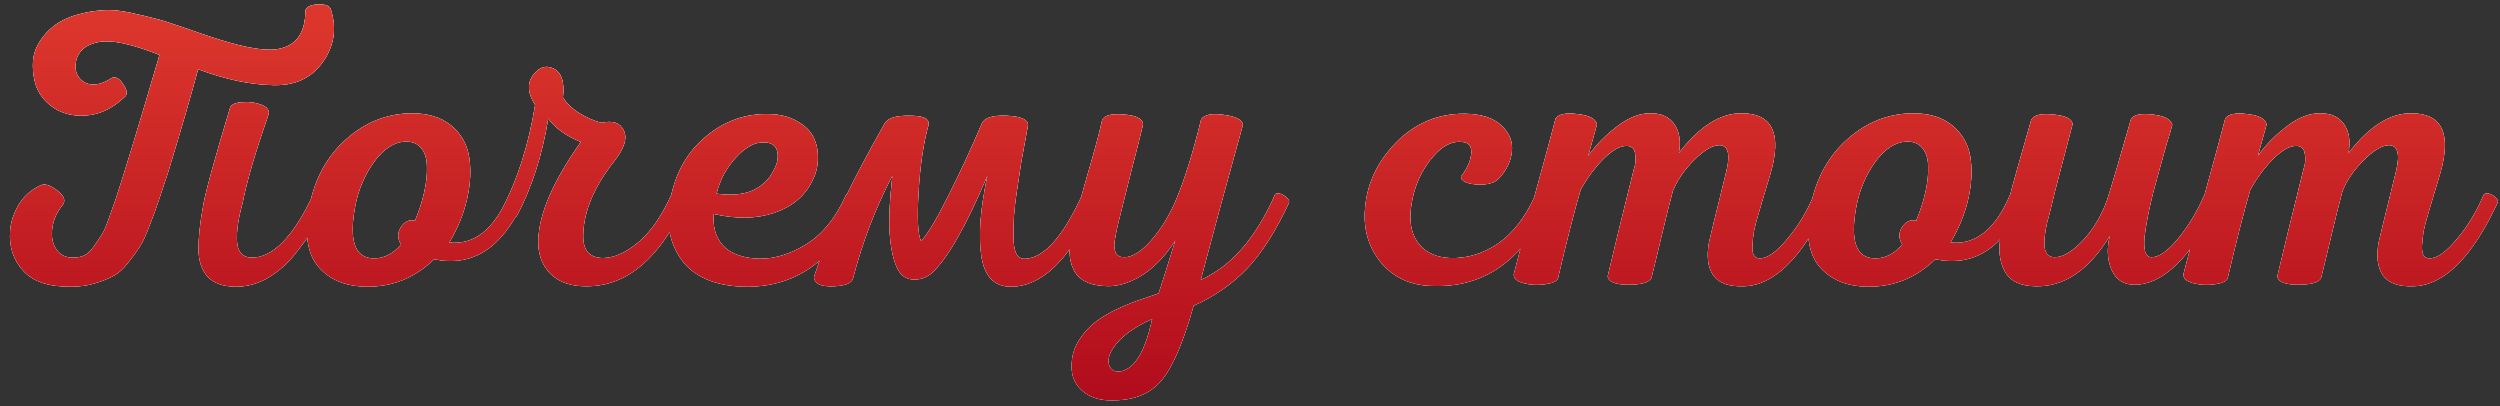 <?xml version="1.0" encoding="UTF-8"?> <svg xmlns="http://www.w3.org/2000/svg" width="283" height="46" viewBox="0 0 283 46" fill="none"><rect x="0" y="0" width="283" height="46" fill="#333333" stroke="none"/> <path d="M8.025 32.45C5.535 32.48 3.735 31.88 2.625 30.65C1.515 29.42 1.02 27.935 1.14 26.195C1.2 25.205 1.515 24.215 2.085 23.225C2.685 22.235 3.495 21.5 4.515 21.02C4.995 20.75 5.625 20.915 6.405 21.515C7.185 22.085 7.44 22.61 7.17 23.09C6.45 23.96 6.03 24.89 5.91 25.88C5.79 26.84 5.955 27.635 6.405 28.265C6.855 28.895 7.5 29.195 8.34 29.165C8.79 29.165 9.21 29.075 9.6 28.895C9.99 28.685 10.35 28.325 10.68 27.815C11.04 27.305 11.34 26.855 11.58 26.465C11.82 26.075 12.09 25.43 12.39 24.53C12.72 23.63 12.96 22.955 13.11 22.505C13.26 22.055 13.515 21.26 13.875 20.12C14.475 18.23 15.315 15.47 16.395 11.84C17.475 8.18 18.03 6.305 18.06 6.215C14.79 4.925 12.465 4.445 11.085 4.775C9.705 5.045 8.88 5.75 8.61 6.89C8.4 7.91 8.67 8.69 9.42 9.23C10.29 9.8 11.37 9.665 12.66 8.825C13.08 8.645 13.5 8.87 13.92 9.5C14.34 10.1 14.445 10.55 14.235 10.85C13.035 12.05 11.715 12.77 10.275 13.01C8.835 13.22 7.56 13.025 6.45 12.425C5.34 11.795 4.56 10.925 4.11 9.815C3.78 8.825 3.66 7.805 3.75 6.755C3.87 5.705 4.365 4.7 5.235 3.74C6.135 2.75 7.305 2.06 8.745 1.67C9.675 1.4 10.605 1.235 11.535 1.175C12.465 1.085 13.545 1.175 14.775 1.445C16.005 1.715 16.89 1.925 17.43 2.075C18 2.195 19.065 2.525 20.625 3.065C22.215 3.605 23.13 3.92 23.37 4.01C27.06 5.27 29.685 5.795 31.245 5.585C33.465 5.285 34.575 3.815 34.575 1.175C34.725 0.755 35.205 0.53 36.015 0.5C36.855 0.47 37.335 0.665 37.455 1.085C38.145 3.245 37.83 5.24 36.51 7.07C35.22 8.87 33.33 9.725 30.84 9.635C28.29 9.575 25.485 8.975 22.425 7.835C21.585 10.955 20.445 14.87 19.005 19.58C18.525 21.05 18.165 22.13 17.925 22.82C17.715 23.48 17.385 24.38 16.935 25.52C16.515 26.63 16.14 27.44 15.81 27.95C15.48 28.46 15.03 29.075 14.46 29.795C13.92 30.485 13.35 30.98 12.75 31.28C12.18 31.58 11.49 31.85 10.68 32.09C9.9 32.33 9.015 32.45 8.025 32.45ZM26.745 32.45C25.305 32.45 24.225 32.075 23.505 31.325C22.815 30.545 22.47 29.495 22.47 28.175C22.47 26.855 22.635 25.295 22.965 23.495C23.145 22.175 24.18 18.38 26.07 12.11C26.28 11.78 26.745 11.6 27.465 11.57C28.215 11.51 28.905 11.6 29.535 11.84C30.165 12.08 30.465 12.41 30.435 12.83C28.905 17.24 27.915 20.615 27.465 22.955C26.955 24.785 26.745 26.27 26.835 27.41C26.925 28.55 27.465 29.135 28.455 29.165C29.655 29.195 30.855 28.595 32.055 27.365C33.255 26.105 34.38 24.335 35.43 22.055C35.55 21.905 35.745 21.86 36.015 21.92C36.285 21.98 36.54 22.13 36.78 22.37C37.02 22.61 37.095 22.82 37.005 23C36.495 24.08 35.94 25.1 35.34 26.06C34.74 27.02 34.005 28.025 33.135 29.075C32.265 30.095 31.275 30.92 30.165 31.55C29.055 32.15 27.915 32.45 26.745 32.45ZM46.441 12.83C48.361 12.8 49.891 13.25 51.031 14.18C52.171 15.11 52.861 16.295 53.101 17.735C53.341 19.175 53.266 20.765 52.876 22.505C52.486 24.215 51.811 25.865 50.851 27.455C53.701 27.755 55.951 25.955 57.601 22.055C57.721 21.905 57.916 21.86 58.186 21.92C58.456 21.98 58.711 22.13 58.951 22.37C59.191 22.58 59.266 22.775 59.176 22.955C56.806 28.115 53.461 30.245 49.141 29.345C47.011 31.415 44.506 32.45 41.626 32.45C39.196 32.45 37.336 31.7 36.046 30.2C34.756 28.7 34.426 26.36 35.056 23.18C35.686 20.12 37.066 17.645 39.196 15.755C41.326 13.865 43.741 12.89 46.441 12.83ZM45.856 16.025C44.596 16.085 43.426 16.85 42.346 18.32C41.296 19.79 40.591 21.425 40.231 23.225C39.451 27.245 40.156 29.255 42.346 29.255C43.486 29.255 44.506 28.73 45.406 27.68C44.986 27.02 44.971 26.375 45.361 25.745C45.781 25.085 46.321 24.83 46.981 24.98C47.431 23.9 47.776 22.835 48.016 21.785C48.256 20.735 48.361 19.775 48.331 18.905C48.331 18.005 48.121 17.3 47.701 16.79C47.281 16.25 46.666 15.995 45.856 16.025ZM66.472 32.405C64.702 32.435 63.322 31.97 62.332 31.01C61.342 30.02 60.877 28.73 60.937 27.14C61.027 24.17 62.632 20.48 65.752 16.07C64.072 15.38 62.842 14.495 62.062 13.415C61.372 17.615 60.187 21.29 58.507 24.44C58.387 24.59 58.177 24.65 57.877 24.62C57.607 24.56 57.352 24.425 57.112 24.215C56.872 24.005 56.797 23.795 56.887 23.585C58.627 20.195 59.857 16.295 60.577 11.885C59.677 10.475 59.647 9.29 60.487 8.33C61.087 7.61 61.762 7.4 62.512 7.7C63.532 8.09 63.937 9.2 63.727 11.03C64.147 11.72 64.777 12.32 65.617 12.83C66.457 13.34 67.282 13.7 68.092 13.91C69.352 13.61 70.192 13.895 70.612 14.765C71.032 15.635 70.687 16.775 69.577 18.185C67.297 21.065 66.112 23.825 66.022 26.465C65.932 28.265 66.667 29.18 68.227 29.21C69.487 29.21 70.822 28.625 72.232 27.455C73.642 26.285 74.902 24.47 76.012 22.01C76.132 21.89 76.312 21.86 76.552 21.92C76.822 21.98 77.077 22.13 77.317 22.37C77.557 22.58 77.647 22.775 77.587 22.955C74.707 29.225 71.002 32.375 66.472 32.405ZM87.136 12.92C88.336 12.95 89.371 13.22 90.241 13.73C91.111 14.21 91.726 14.81 92.086 15.53C92.446 16.25 92.611 17.06 92.581 17.96C92.581 18.83 92.371 19.67 91.951 20.48C91.111 22.19 89.686 23.39 87.676 24.08C85.666 24.77 83.371 24.815 80.791 24.215C80.671 25.655 81.001 26.825 81.781 27.725C82.561 28.595 83.746 29.105 85.336 29.255C87.166 29.435 89.056 28.955 91.006 27.815C92.986 26.675 94.576 24.755 95.776 22.055C95.896 21.905 96.091 21.86 96.361 21.92C96.631 21.98 96.886 22.13 97.126 22.37C97.366 22.58 97.456 22.775 97.396 22.955C94.486 29.465 90.046 32.63 84.076 32.45C80.836 32.33 78.511 31.295 77.101 29.345C75.721 27.365 75.331 25.025 75.931 22.325C76.531 19.415 77.881 17.105 79.981 15.395C82.081 13.655 84.466 12.83 87.136 12.92ZM86.551 16.115C85.501 16.055 84.436 16.61 83.356 17.78C82.276 18.92 81.526 20.3 81.106 21.92C82.726 22.16 84.091 22.04 85.201 21.56C86.311 21.05 87.106 20.285 87.586 19.265C88.006 18.515 88.141 17.81 87.991 17.15C87.841 16.49 87.361 16.145 86.551 16.115ZM122.525 22.01C122.645 21.89 122.84 21.86 123.11 21.92C123.38 21.98 123.635 22.13 123.875 22.37C124.115 22.58 124.19 22.775 124.1 22.955C122.51 26.315 120.92 28.745 119.33 30.245C117.77 31.715 116.135 32.45 114.425 32.45C112.565 32.45 111.455 31.31 111.095 29.03C110.735 26.75 110.96 23.705 111.77 19.895C109.34 25.625 107.255 29.285 105.515 30.875C104.915 31.415 104.21 31.67 103.4 31.64C102.62 31.61 102.035 31.235 101.645 30.515C101.195 29.675 100.895 28.445 100.745 26.825C100.595 25.175 100.685 22.865 101.015 19.895C99.125 23.495 97.64 27.365 96.56 31.505C96.41 32.045 95.705 32.345 94.445 32.405C93.125 32.465 92.375 32.21 92.195 31.64C92.135 31.49 92.135 31.34 92.195 31.19C93.305 27.86 94.415 25.04 95.525 22.73C96.605 20.42 98.15 17.495 100.16 13.955C100.52 13.355 101.465 13.07 102.995 13.1C104.405 13.1 105.11 13.385 105.11 13.955C105.14 14.015 105.14 14.075 105.11 14.135C104.54 16.175 104.165 18.695 103.985 21.695C103.805 24.695 103.895 26.555 104.255 27.275C104.885 26.705 105.89 25.055 107.27 22.325C108.65 19.595 109.94 16.82 111.14 14C111.41 13.34 112.34 13.04 113.93 13.1C115.4 13.16 116.21 13.46 116.36 14C116.36 14.09 116.36 14.165 116.36 14.225C116.06 15.845 115.805 17.24 115.595 18.41C115.415 19.55 115.235 20.75 115.055 22.01C114.875 23.27 114.77 24.32 114.74 25.16C114.71 25.97 114.71 26.72 114.74 27.41C114.8 28.1 114.935 28.595 115.145 28.895C115.385 29.195 115.7 29.33 116.09 29.3C118.22 29.18 120.365 26.75 122.525 22.01ZM126.115 45.32C124.555 45.38 123.325 44.99 122.425 44.15C121.525 43.34 121.165 42.215 121.345 40.775C121.435 39.935 121.72 39.155 122.2 38.435C122.65 37.745 123.16 37.16 123.73 36.68C124.3 36.2 125.035 35.72 125.935 35.24C126.865 34.79 127.69 34.43 128.41 34.16C129.16 33.89 130.075 33.575 131.155 33.215C131.425 32.435 132.055 30.44 133.045 27.23C131.815 29.12 130.465 30.485 128.995 31.325C127.555 32.165 126.175 32.51 124.855 32.36C123.175 32.24 122.065 31.625 121.525 30.515C120.985 29.405 120.925 27.965 121.345 26.195C121.675 24.845 122.245 22.76 123.055 19.94C123.895 17.09 124.465 14.975 124.765 13.595C125.005 13.055 125.815 12.845 127.195 12.965C128.575 13.055 129.31 13.415 129.4 14.045C129.16 15.095 128.695 16.94 128.005 19.58C127.345 22.19 126.85 24.17 126.52 25.52C126.34 26.3 126.22 26.93 126.16 27.41C126.1 27.86 126.145 28.265 126.295 28.625C126.475 28.955 126.79 29.12 127.24 29.12C128.14 29.15 129.16 28.52 130.3 27.23C131.44 25.94 132.4 24.365 133.18 22.505C134.14 20.195 135.07 17.195 135.97 13.505C136.36 12.965 137.23 12.8 138.58 13.01C139.93 13.19 140.635 13.565 140.695 14.135C140.035 16.505 139.18 19.61 138.13 23.45C137.11 27.26 136.375 30.005 135.925 31.685C139.375 30.155 142.18 26.93 144.34 22.01C144.46 21.89 144.64 21.86 144.88 21.92C145.15 21.98 145.405 22.13 145.645 22.37C145.885 22.58 145.975 22.775 145.915 22.955C144.415 26.165 142.84 28.64 141.19 30.38C139.54 32.12 137.515 33.53 135.115 34.61C133.945 38.78 132.73 41.6 131.47 43.07C130.24 44.54 128.455 45.29 126.115 45.32ZM126.925 42.035C128.065 41.765 128.98 40.685 129.67 38.795C129.91 38.165 130.165 37.265 130.435 36.095C128.335 37.055 126.895 38.105 126.115 39.245C125.575 39.995 125.38 40.67 125.53 41.27C125.71 41.9 126.175 42.155 126.925 42.035ZM165.837 12.875C167.697 12.905 169.077 13.355 169.977 14.225C170.877 15.065 171.267 16.04 171.147 17.15C171.027 18.26 170.547 19.265 169.707 20.165C169.227 20.705 168.387 20.945 167.187 20.885C165.987 20.795 165.387 20.495 165.387 19.985C165.657 19.655 165.897 19.28 166.107 18.86C166.317 18.44 166.452 18.035 166.512 17.645C166.602 17.225 166.572 16.865 166.422 16.565C166.272 16.265 165.972 16.1 165.522 16.07C164.232 15.92 162.987 16.655 161.787 18.275C160.587 19.865 159.882 21.755 159.672 23.945C159.552 25.505 159.897 26.765 160.707 27.725C161.517 28.655 162.672 29.15 164.172 29.21C166.092 29.27 167.907 28.715 169.617 27.545C171.327 26.345 172.722 24.515 173.802 22.055C173.922 21.905 174.102 21.875 174.342 21.965C174.612 22.025 174.867 22.175 175.107 22.415C175.347 22.625 175.437 22.805 175.377 22.955C172.407 29.525 167.922 32.66 161.922 32.36C159.642 32.27 157.797 31.415 156.387 29.795C155.007 28.145 154.377 26.195 154.497 23.945C154.647 21.035 155.802 18.455 157.962 16.205C160.152 13.955 162.777 12.845 165.837 12.875ZM197.424 32.405C195.744 32.465 194.589 32.06 193.959 31.19C193.329 30.29 193.164 29.03 193.464 27.41C193.464 27.35 194.124 24.65 195.444 19.31C195.894 17.39 195.609 16.43 194.589 16.43C193.809 16.46 192.864 17.03 191.754 18.14C190.674 19.22 189.879 20.375 189.369 21.605C189.069 22.685 188.634 24.425 188.064 26.825C187.494 29.225 187.119 30.77 186.939 31.46C186.699 31.97 185.829 32.225 184.329 32.225C182.859 32.225 182.079 31.91 181.989 31.28C182.619 28.58 183.609 24.53 184.959 19.13C185.169 18.53 185.214 17.945 185.094 17.375C185.004 16.775 184.659 16.49 184.059 16.52C183.369 16.52 182.529 17 181.539 17.96C180.579 18.92 179.709 20.09 178.929 21.47C178.209 23.93 177.354 27.275 176.364 31.505C176.244 31.835 175.749 32.06 174.879 32.18C174.039 32.3 173.229 32.255 172.449 32.045C171.669 31.835 171.309 31.49 171.369 31.01C171.909 28.91 172.689 25.97 173.709 22.19C174.759 18.41 175.554 15.485 176.094 13.415C176.454 12.905 177.294 12.74 178.614 12.92C179.934 13.07 180.654 13.46 180.774 14.09L179.784 17.645C180.714 16.355 181.824 15.23 183.114 14.27C184.404 13.28 185.664 12.8 186.894 12.83C188.094 12.83 188.979 13.25 189.549 14.09C190.119 14.9 190.284 15.98 190.044 17.33C192.384 14.3 194.754 12.8 197.154 12.83C200.394 12.83 201.564 14.795 200.664 18.725C200.574 19.115 200.424 19.655 200.214 20.345C200.004 21.005 199.809 21.65 199.629 22.28C199.449 22.88 199.254 23.54 199.044 24.26C198.834 24.95 198.669 25.58 198.549 26.15C198.459 26.72 198.399 27.245 198.369 27.725C198.339 28.205 198.384 28.58 198.504 28.85C198.654 29.12 198.894 29.255 199.224 29.255C200.064 29.255 201.084 28.535 202.284 27.095C203.514 25.655 204.534 23.975 205.344 22.055C205.464 21.905 205.659 21.86 205.929 21.92C206.199 21.98 206.454 22.13 206.694 22.37C206.934 22.58 207.009 22.775 206.919 22.955C204.039 29.135 200.874 32.285 197.424 32.405ZM216.377 12.83C218.297 12.8 219.827 13.25 220.967 14.18C222.107 15.11 222.797 16.295 223.037 17.735C223.277 19.175 223.202 20.765 222.812 22.505C222.422 24.215 221.747 25.865 220.787 27.455C223.637 27.755 225.887 25.955 227.537 22.055C227.657 21.905 227.852 21.86 228.122 21.92C228.392 21.98 228.647 22.13 228.887 22.37C229.127 22.58 229.202 22.775 229.112 22.955C226.742 28.115 223.397 30.245 219.077 29.345C216.947 31.415 214.442 32.45 211.562 32.45C209.132 32.45 207.272 31.7 205.982 30.2C204.692 28.7 204.362 26.36 204.992 23.18C205.622 20.12 207.002 17.645 209.132 15.755C211.262 13.865 213.677 12.89 216.377 12.83ZM215.792 16.025C214.532 16.085 213.362 16.85 212.282 18.32C211.232 19.79 210.527 21.425 210.167 23.225C209.387 27.245 210.092 29.255 212.282 29.255C213.422 29.255 214.442 28.73 215.342 27.68C214.922 27.02 214.907 26.375 215.297 25.745C215.717 25.085 216.257 24.83 216.917 24.98C217.367 23.9 217.712 22.835 217.952 21.785C218.192 20.735 218.297 19.775 218.267 18.905C218.267 18.005 218.057 17.3 217.637 16.79C217.217 16.25 216.602 15.995 215.792 16.025ZM241.223 13.505C241.493 12.995 242.303 12.815 243.653 12.965C245.003 13.115 245.753 13.505 245.903 14.135C245.813 14.495 245.603 15.2 245.273 16.25C244.973 17.3 244.718 18.215 244.508 18.995C244.298 19.745 244.043 20.675 243.743 21.785C243.473 22.865 243.263 23.795 243.113 24.575C242.963 25.355 242.843 26.12 242.753 26.87C242.693 27.59 242.723 28.145 242.843 28.535C242.993 28.925 243.218 29.12 243.518 29.12C244.358 29.15 245.363 28.46 246.533 27.05C247.703 25.64 248.708 23.975 249.548 22.055C249.668 21.905 249.863 21.86 250.133 21.92C250.403 21.98 250.658 22.13 250.898 22.37C251.138 22.58 251.213 22.775 251.123 22.955C248.003 29.165 244.823 32.255 241.583 32.225C240.383 32.225 239.528 31.655 239.018 30.515C238.538 29.375 238.478 28.1 238.838 26.69C236.468 30.59 233.648 32.495 230.378 32.405C228.698 32.375 227.558 31.82 226.958 30.74C226.328 29.63 226.178 28.22 226.508 26.51C226.838 24.74 227.468 22.22 228.398 18.95C229.328 15.68 229.838 13.895 229.928 13.595C230.198 13.025 231.038 12.815 232.448 12.965C233.888 13.115 234.608 13.49 234.608 14.09C234.518 14.42 234.143 15.845 233.483 18.365C232.823 20.855 232.328 22.805 231.998 24.215C231.608 25.505 231.413 26.645 231.413 27.635C231.443 28.625 231.833 29.12 232.583 29.12C233.513 29.12 234.563 28.505 235.733 27.275C236.933 26.015 237.863 24.47 238.523 22.64C239.003 21.17 239.903 18.125 241.223 13.505ZM273.23 32.405C271.55 32.465 270.395 32.06 269.765 31.19C269.135 30.29 268.97 29.03 269.27 27.41C269.27 27.35 269.93 24.65 271.25 19.31C271.7 17.39 271.415 16.43 270.395 16.43C269.615 16.46 268.67 17.03 267.56 18.14C266.48 19.22 265.685 20.375 265.175 21.605C264.875 22.685 264.44 24.425 263.87 26.825C263.3 29.225 262.925 30.77 262.745 31.46C262.505 31.97 261.635 32.225 260.135 32.225C258.665 32.225 257.885 31.91 257.795 31.28C258.425 28.58 259.415 24.53 260.765 19.13C260.975 18.53 261.02 17.945 260.9 17.375C260.81 16.775 260.465 16.49 259.865 16.52C259.175 16.52 258.335 17 257.345 17.96C256.385 18.92 255.515 20.09 254.735 21.47C254.015 23.93 253.16 27.275 252.17 31.505C252.05 31.835 251.555 32.06 250.685 32.18C249.845 32.3 249.035 32.255 248.255 32.045C247.475 31.835 247.115 31.49 247.175 31.01C247.715 28.91 248.495 25.97 249.515 22.19C250.565 18.41 251.36 15.485 251.9 13.415C252.26 12.905 253.1 12.74 254.42 12.92C255.74 13.07 256.46 13.46 256.58 14.09L255.59 17.645C256.52 16.355 257.63 15.23 258.92 14.27C260.21 13.28 261.47 12.8 262.7 12.83C263.9 12.83 264.785 13.25 265.355 14.09C265.925 14.9 266.09 15.98 265.85 17.33C268.19 14.3 270.56 12.8 272.96 12.83C276.2 12.83 277.37 14.795 276.47 18.725C276.38 19.115 276.23 19.655 276.02 20.345C275.81 21.005 275.615 21.65 275.435 22.28C275.255 22.88 275.06 23.54 274.85 24.26C274.64 24.95 274.475 25.58 274.355 26.15C274.265 26.72 274.205 27.245 274.175 27.725C274.145 28.205 274.19 28.58 274.31 28.85C274.46 29.12 274.7 29.255 275.03 29.255C275.87 29.255 276.89 28.535 278.09 27.095C279.32 25.655 280.34 23.975 281.15 22.055C281.27 21.905 281.465 21.86 281.735 21.92C282.005 21.98 282.26 22.13 282.5 22.37C282.74 22.58 282.815 22.775 282.725 22.955C279.845 29.135 276.68 32.285 273.23 32.405Z" fill="#049FF7"></path> <path d="M8.025 32.45C5.535 32.48 3.735 31.88 2.625 30.65C1.515 29.42 1.02 27.935 1.14 26.195C1.2 25.205 1.515 24.215 2.085 23.225C2.685 22.235 3.495 21.5 4.515 21.02C4.995 20.75 5.625 20.915 6.405 21.515C7.185 22.085 7.44 22.61 7.17 23.09C6.45 23.96 6.03 24.89 5.91 25.88C5.79 26.84 5.955 27.635 6.405 28.265C6.855 28.895 7.5 29.195 8.34 29.165C8.79 29.165 9.21 29.075 9.6 28.895C9.99 28.685 10.35 28.325 10.68 27.815C11.04 27.305 11.34 26.855 11.58 26.465C11.82 26.075 12.09 25.43 12.39 24.53C12.72 23.63 12.96 22.955 13.11 22.505C13.26 22.055 13.515 21.26 13.875 20.12C14.475 18.23 15.315 15.47 16.395 11.84C17.475 8.18 18.03 6.305 18.06 6.215C14.79 4.925 12.465 4.445 11.085 4.775C9.705 5.045 8.88 5.75 8.61 6.89C8.4 7.91 8.67 8.69 9.42 9.23C10.29 9.8 11.37 9.665 12.66 8.825C13.08 8.645 13.5 8.87 13.92 9.5C14.34 10.1 14.445 10.55 14.235 10.85C13.035 12.05 11.715 12.77 10.275 13.01C8.835 13.22 7.56 13.025 6.45 12.425C5.34 11.795 4.56 10.925 4.11 9.815C3.78 8.825 3.66 7.805 3.75 6.755C3.87 5.705 4.365 4.7 5.235 3.74C6.135 2.75 7.305 2.06 8.745 1.67C9.675 1.4 10.605 1.235 11.535 1.175C12.465 1.085 13.545 1.175 14.775 1.445C16.005 1.715 16.89 1.925 17.43 2.075C18 2.195 19.065 2.525 20.625 3.065C22.215 3.605 23.13 3.92 23.37 4.01C27.06 5.27 29.685 5.795 31.245 5.585C33.465 5.285 34.575 3.815 34.575 1.175C34.725 0.755 35.205 0.53 36.015 0.5C36.855 0.47 37.335 0.665 37.455 1.085C38.145 3.245 37.83 5.24 36.51 7.07C35.22 8.87 33.33 9.725 30.84 9.635C28.29 9.575 25.485 8.975 22.425 7.835C21.585 10.955 20.445 14.87 19.005 19.58C18.525 21.05 18.165 22.13 17.925 22.82C17.715 23.48 17.385 24.38 16.935 25.52C16.515 26.63 16.14 27.44 15.81 27.95C15.48 28.46 15.03 29.075 14.46 29.795C13.92 30.485 13.35 30.98 12.75 31.28C12.18 31.58 11.49 31.85 10.68 32.09C9.9 32.33 9.015 32.45 8.025 32.45ZM26.745 32.45C25.305 32.45 24.225 32.075 23.505 31.325C22.815 30.545 22.47 29.495 22.47 28.175C22.47 26.855 22.635 25.295 22.965 23.495C23.145 22.175 24.18 18.38 26.07 12.11C26.28 11.78 26.745 11.6 27.465 11.57C28.215 11.51 28.905 11.6 29.535 11.84C30.165 12.08 30.465 12.41 30.435 12.83C28.905 17.24 27.915 20.615 27.465 22.955C26.955 24.785 26.745 26.27 26.835 27.41C26.925 28.55 27.465 29.135 28.455 29.165C29.655 29.195 30.855 28.595 32.055 27.365C33.255 26.105 34.38 24.335 35.43 22.055C35.55 21.905 35.745 21.86 36.015 21.92C36.285 21.98 36.54 22.13 36.78 22.37C37.02 22.61 37.095 22.82 37.005 23C36.495 24.08 35.94 25.1 35.34 26.06C34.74 27.02 34.005 28.025 33.135 29.075C32.265 30.095 31.275 30.92 30.165 31.55C29.055 32.15 27.915 32.45 26.745 32.45ZM46.441 12.83C48.361 12.8 49.891 13.25 51.031 14.18C52.171 15.11 52.861 16.295 53.101 17.735C53.341 19.175 53.266 20.765 52.876 22.505C52.486 24.215 51.811 25.865 50.851 27.455C53.701 27.755 55.951 25.955 57.601 22.055C57.721 21.905 57.916 21.86 58.186 21.92C58.456 21.98 58.711 22.13 58.951 22.37C59.191 22.58 59.266 22.775 59.176 22.955C56.806 28.115 53.461 30.245 49.141 29.345C47.011 31.415 44.506 32.45 41.626 32.45C39.196 32.45 37.336 31.7 36.046 30.2C34.756 28.7 34.426 26.36 35.056 23.18C35.686 20.12 37.066 17.645 39.196 15.755C41.326 13.865 43.741 12.89 46.441 12.83ZM45.856 16.025C44.596 16.085 43.426 16.85 42.346 18.32C41.296 19.79 40.591 21.425 40.231 23.225C39.451 27.245 40.156 29.255 42.346 29.255C43.486 29.255 44.506 28.73 45.406 27.68C44.986 27.02 44.971 26.375 45.361 25.745C45.781 25.085 46.321 24.83 46.981 24.98C47.431 23.9 47.776 22.835 48.016 21.785C48.256 20.735 48.361 19.775 48.331 18.905C48.331 18.005 48.121 17.3 47.701 16.79C47.281 16.25 46.666 15.995 45.856 16.025ZM66.472 32.405C64.702 32.435 63.322 31.97 62.332 31.01C61.342 30.02 60.877 28.73 60.937 27.14C61.027 24.17 62.632 20.48 65.752 16.07C64.072 15.38 62.842 14.495 62.062 13.415C61.372 17.615 60.187 21.29 58.507 24.44C58.387 24.59 58.177 24.65 57.877 24.62C57.607 24.56 57.352 24.425 57.112 24.215C56.872 24.005 56.797 23.795 56.887 23.585C58.627 20.195 59.857 16.295 60.577 11.885C59.677 10.475 59.647 9.29 60.487 8.33C61.087 7.61 61.762 7.4 62.512 7.7C63.532 8.09 63.937 9.2 63.727 11.03C64.147 11.72 64.777 12.32 65.617 12.83C66.457 13.34 67.282 13.7 68.092 13.91C69.352 13.61 70.192 13.895 70.612 14.765C71.032 15.635 70.687 16.775 69.577 18.185C67.297 21.065 66.112 23.825 66.022 26.465C65.932 28.265 66.667 29.18 68.227 29.21C69.487 29.21 70.822 28.625 72.232 27.455C73.642 26.285 74.902 24.47 76.012 22.01C76.132 21.89 76.312 21.86 76.552 21.92C76.822 21.98 77.077 22.13 77.317 22.37C77.557 22.58 77.647 22.775 77.587 22.955C74.707 29.225 71.002 32.375 66.472 32.405ZM87.136 12.92C88.336 12.95 89.371 13.22 90.241 13.73C91.111 14.21 91.726 14.81 92.086 15.53C92.446 16.25 92.611 17.06 92.581 17.96C92.581 18.83 92.371 19.67 91.951 20.48C91.111 22.19 89.686 23.39 87.676 24.08C85.666 24.77 83.371 24.815 80.791 24.215C80.671 25.655 81.001 26.825 81.781 27.725C82.561 28.595 83.746 29.105 85.336 29.255C87.166 29.435 89.056 28.955 91.006 27.815C92.986 26.675 94.576 24.755 95.776 22.055C95.896 21.905 96.091 21.86 96.361 21.92C96.631 21.98 96.886 22.13 97.126 22.37C97.366 22.58 97.456 22.775 97.396 22.955C94.486 29.465 90.046 32.63 84.076 32.45C80.836 32.33 78.511 31.295 77.101 29.345C75.721 27.365 75.331 25.025 75.931 22.325C76.531 19.415 77.881 17.105 79.981 15.395C82.081 13.655 84.466 12.83 87.136 12.92ZM86.551 16.115C85.501 16.055 84.436 16.61 83.356 17.78C82.276 18.92 81.526 20.3 81.106 21.92C82.726 22.16 84.091 22.04 85.201 21.56C86.311 21.05 87.106 20.285 87.586 19.265C88.006 18.515 88.141 17.81 87.991 17.15C87.841 16.49 87.361 16.145 86.551 16.115ZM122.525 22.01C122.645 21.89 122.84 21.86 123.11 21.92C123.38 21.98 123.635 22.13 123.875 22.37C124.115 22.58 124.19 22.775 124.1 22.955C122.51 26.315 120.92 28.745 119.33 30.245C117.77 31.715 116.135 32.45 114.425 32.45C112.565 32.45 111.455 31.31 111.095 29.03C110.735 26.75 110.96 23.705 111.77 19.895C109.34 25.625 107.255 29.285 105.515 30.875C104.915 31.415 104.21 31.67 103.4 31.64C102.62 31.61 102.035 31.235 101.645 30.515C101.195 29.675 100.895 28.445 100.745 26.825C100.595 25.175 100.685 22.865 101.015 19.895C99.125 23.495 97.64 27.365 96.56 31.505C96.41 32.045 95.705 32.345 94.445 32.405C93.125 32.465 92.375 32.21 92.195 31.64C92.135 31.49 92.135 31.34 92.195 31.19C93.305 27.86 94.415 25.04 95.525 22.73C96.605 20.42 98.15 17.495 100.16 13.955C100.52 13.355 101.465 13.07 102.995 13.1C104.405 13.1 105.11 13.385 105.11 13.955C105.14 14.015 105.14 14.075 105.11 14.135C104.54 16.175 104.165 18.695 103.985 21.695C103.805 24.695 103.895 26.555 104.255 27.275C104.885 26.705 105.89 25.055 107.27 22.325C108.65 19.595 109.94 16.82 111.14 14C111.41 13.34 112.34 13.04 113.93 13.1C115.4 13.16 116.21 13.46 116.36 14C116.36 14.09 116.36 14.165 116.36 14.225C116.06 15.845 115.805 17.24 115.595 18.41C115.415 19.55 115.235 20.75 115.055 22.01C114.875 23.27 114.77 24.32 114.74 25.16C114.71 25.97 114.71 26.72 114.74 27.41C114.8 28.1 114.935 28.595 115.145 28.895C115.385 29.195 115.7 29.33 116.09 29.3C118.22 29.18 120.365 26.75 122.525 22.01ZM126.115 45.32C124.555 45.38 123.325 44.99 122.425 44.15C121.525 43.34 121.165 42.215 121.345 40.775C121.435 39.935 121.72 39.155 122.2 38.435C122.65 37.745 123.16 37.16 123.73 36.68C124.3 36.2 125.035 35.72 125.935 35.24C126.865 34.79 127.69 34.43 128.41 34.16C129.16 33.89 130.075 33.575 131.155 33.215C131.425 32.435 132.055 30.44 133.045 27.23C131.815 29.12 130.465 30.485 128.995 31.325C127.555 32.165 126.175 32.51 124.855 32.36C123.175 32.24 122.065 31.625 121.525 30.515C120.985 29.405 120.925 27.965 121.345 26.195C121.675 24.845 122.245 22.76 123.055 19.94C123.895 17.09 124.465 14.975 124.765 13.595C125.005 13.055 125.815 12.845 127.195 12.965C128.575 13.055 129.31 13.415 129.4 14.045C129.16 15.095 128.695 16.94 128.005 19.58C127.345 22.19 126.85 24.17 126.52 25.52C126.34 26.3 126.22 26.93 126.16 27.41C126.1 27.86 126.145 28.265 126.295 28.625C126.475 28.955 126.79 29.12 127.24 29.12C128.14 29.15 129.16 28.52 130.3 27.23C131.44 25.94 132.4 24.365 133.18 22.505C134.14 20.195 135.07 17.195 135.97 13.505C136.36 12.965 137.23 12.8 138.58 13.01C139.93 13.19 140.635 13.565 140.695 14.135C140.035 16.505 139.18 19.61 138.13 23.45C137.11 27.26 136.375 30.005 135.925 31.685C139.375 30.155 142.18 26.93 144.34 22.01C144.46 21.89 144.64 21.86 144.88 21.92C145.15 21.98 145.405 22.13 145.645 22.37C145.885 22.58 145.975 22.775 145.915 22.955C144.415 26.165 142.84 28.64 141.19 30.38C139.54 32.12 137.515 33.53 135.115 34.61C133.945 38.78 132.73 41.6 131.47 43.07C130.24 44.54 128.455 45.29 126.115 45.32ZM126.925 42.035C128.065 41.765 128.98 40.685 129.67 38.795C129.91 38.165 130.165 37.265 130.435 36.095C128.335 37.055 126.895 38.105 126.115 39.245C125.575 39.995 125.38 40.67 125.53 41.27C125.71 41.9 126.175 42.155 126.925 42.035ZM165.837 12.875C167.697 12.905 169.077 13.355 169.977 14.225C170.877 15.065 171.267 16.04 171.147 17.15C171.027 18.26 170.547 19.265 169.707 20.165C169.227 20.705 168.387 20.945 167.187 20.885C165.987 20.795 165.387 20.495 165.387 19.985C165.657 19.655 165.897 19.28 166.107 18.86C166.317 18.44 166.452 18.035 166.512 17.645C166.602 17.225 166.572 16.865 166.422 16.565C166.272 16.265 165.972 16.1 165.522 16.07C164.232 15.92 162.987 16.655 161.787 18.275C160.587 19.865 159.882 21.755 159.672 23.945C159.552 25.505 159.897 26.765 160.707 27.725C161.517 28.655 162.672 29.15 164.172 29.21C166.092 29.27 167.907 28.715 169.617 27.545C171.327 26.345 172.722 24.515 173.802 22.055C173.922 21.905 174.102 21.875 174.342 21.965C174.612 22.025 174.867 22.175 175.107 22.415C175.347 22.625 175.437 22.805 175.377 22.955C172.407 29.525 167.922 32.66 161.922 32.36C159.642 32.27 157.797 31.415 156.387 29.795C155.007 28.145 154.377 26.195 154.497 23.945C154.647 21.035 155.802 18.455 157.962 16.205C160.152 13.955 162.777 12.845 165.837 12.875ZM197.424 32.405C195.744 32.465 194.589 32.06 193.959 31.19C193.329 30.29 193.164 29.03 193.464 27.41C193.464 27.35 194.124 24.65 195.444 19.31C195.894 17.39 195.609 16.43 194.589 16.43C193.809 16.46 192.864 17.03 191.754 18.14C190.674 19.22 189.879 20.375 189.369 21.605C189.069 22.685 188.634 24.425 188.064 26.825C187.494 29.225 187.119 30.77 186.939 31.46C186.699 31.97 185.829 32.225 184.329 32.225C182.859 32.225 182.079 31.91 181.989 31.28C182.619 28.58 183.609 24.53 184.959 19.13C185.169 18.53 185.214 17.945 185.094 17.375C185.004 16.775 184.659 16.49 184.059 16.52C183.369 16.52 182.529 17 181.539 17.96C180.579 18.92 179.709 20.09 178.929 21.47C178.209 23.93 177.354 27.275 176.364 31.505C176.244 31.835 175.749 32.06 174.879 32.18C174.039 32.3 173.229 32.255 172.449 32.045C171.669 31.835 171.309 31.49 171.369 31.01C171.909 28.91 172.689 25.97 173.709 22.19C174.759 18.41 175.554 15.485 176.094 13.415C176.454 12.905 177.294 12.74 178.614 12.92C179.934 13.07 180.654 13.46 180.774 14.09L179.784 17.645C180.714 16.355 181.824 15.23 183.114 14.27C184.404 13.28 185.664 12.8 186.894 12.83C188.094 12.83 188.979 13.25 189.549 14.09C190.119 14.9 190.284 15.98 190.044 17.33C192.384 14.3 194.754 12.8 197.154 12.83C200.394 12.83 201.564 14.795 200.664 18.725C200.574 19.115 200.424 19.655 200.214 20.345C200.004 21.005 199.809 21.65 199.629 22.28C199.449 22.88 199.254 23.54 199.044 24.26C198.834 24.95 198.669 25.58 198.549 26.15C198.459 26.72 198.399 27.245 198.369 27.725C198.339 28.205 198.384 28.58 198.504 28.85C198.654 29.12 198.894 29.255 199.224 29.255C200.064 29.255 201.084 28.535 202.284 27.095C203.514 25.655 204.534 23.975 205.344 22.055C205.464 21.905 205.659 21.86 205.929 21.92C206.199 21.98 206.454 22.13 206.694 22.37C206.934 22.58 207.009 22.775 206.919 22.955C204.039 29.135 200.874 32.285 197.424 32.405ZM216.377 12.83C218.297 12.8 219.827 13.25 220.967 14.18C222.107 15.11 222.797 16.295 223.037 17.735C223.277 19.175 223.202 20.765 222.812 22.505C222.422 24.215 221.747 25.865 220.787 27.455C223.637 27.755 225.887 25.955 227.537 22.055C227.657 21.905 227.852 21.86 228.122 21.92C228.392 21.98 228.647 22.13 228.887 22.37C229.127 22.58 229.202 22.775 229.112 22.955C226.742 28.115 223.397 30.245 219.077 29.345C216.947 31.415 214.442 32.45 211.562 32.45C209.132 32.45 207.272 31.7 205.982 30.2C204.692 28.7 204.362 26.36 204.992 23.18C205.622 20.12 207.002 17.645 209.132 15.755C211.262 13.865 213.677 12.89 216.377 12.83ZM215.792 16.025C214.532 16.085 213.362 16.85 212.282 18.32C211.232 19.79 210.527 21.425 210.167 23.225C209.387 27.245 210.092 29.255 212.282 29.255C213.422 29.255 214.442 28.73 215.342 27.68C214.922 27.02 214.907 26.375 215.297 25.745C215.717 25.085 216.257 24.83 216.917 24.98C217.367 23.9 217.712 22.835 217.952 21.785C218.192 20.735 218.297 19.775 218.267 18.905C218.267 18.005 218.057 17.3 217.637 16.79C217.217 16.25 216.602 15.995 215.792 16.025ZM241.223 13.505C241.493 12.995 242.303 12.815 243.653 12.965C245.003 13.115 245.753 13.505 245.903 14.135C245.813 14.495 245.603 15.2 245.273 16.25C244.973 17.3 244.718 18.215 244.508 18.995C244.298 19.745 244.043 20.675 243.743 21.785C243.473 22.865 243.263 23.795 243.113 24.575C242.963 25.355 242.843 26.12 242.753 26.87C242.693 27.59 242.723 28.145 242.843 28.535C242.993 28.925 243.218 29.12 243.518 29.12C244.358 29.15 245.363 28.46 246.533 27.05C247.703 25.64 248.708 23.975 249.548 22.055C249.668 21.905 249.863 21.86 250.133 21.92C250.403 21.98 250.658 22.13 250.898 22.37C251.138 22.58 251.213 22.775 251.123 22.955C248.003 29.165 244.823 32.255 241.583 32.225C240.383 32.225 239.528 31.655 239.018 30.515C238.538 29.375 238.478 28.1 238.838 26.69C236.468 30.59 233.648 32.495 230.378 32.405C228.698 32.375 227.558 31.82 226.958 30.74C226.328 29.63 226.178 28.22 226.508 26.51C226.838 24.74 227.468 22.22 228.398 18.95C229.328 15.68 229.838 13.895 229.928 13.595C230.198 13.025 231.038 12.815 232.448 12.965C233.888 13.115 234.608 13.49 234.608 14.09C234.518 14.42 234.143 15.845 233.483 18.365C232.823 20.855 232.328 22.805 231.998 24.215C231.608 25.505 231.413 26.645 231.413 27.635C231.443 28.625 231.833 29.12 232.583 29.12C233.513 29.12 234.563 28.505 235.733 27.275C236.933 26.015 237.863 24.47 238.523 22.64C239.003 21.17 239.903 18.125 241.223 13.505ZM273.23 32.405C271.55 32.465 270.395 32.06 269.765 31.19C269.135 30.29 268.97 29.03 269.27 27.41C269.27 27.35 269.93 24.65 271.25 19.31C271.7 17.39 271.415 16.43 270.395 16.43C269.615 16.46 268.67 17.03 267.56 18.14C266.48 19.22 265.685 20.375 265.175 21.605C264.875 22.685 264.44 24.425 263.87 26.825C263.3 29.225 262.925 30.77 262.745 31.46C262.505 31.97 261.635 32.225 260.135 32.225C258.665 32.225 257.885 31.91 257.795 31.28C258.425 28.58 259.415 24.53 260.765 19.13C260.975 18.53 261.02 17.945 260.9 17.375C260.81 16.775 260.465 16.49 259.865 16.52C259.175 16.52 258.335 17 257.345 17.96C256.385 18.92 255.515 20.09 254.735 21.47C254.015 23.93 253.16 27.275 252.17 31.505C252.05 31.835 251.555 32.06 250.685 32.18C249.845 32.3 249.035 32.255 248.255 32.045C247.475 31.835 247.115 31.49 247.175 31.01C247.715 28.91 248.495 25.97 249.515 22.19C250.565 18.41 251.36 15.485 251.9 13.415C252.26 12.905 253.1 12.74 254.42 12.92C255.74 13.07 256.46 13.46 256.58 14.09L255.59 17.645C256.52 16.355 257.63 15.23 258.92 14.27C260.21 13.28 261.47 12.8 262.7 12.83C263.9 12.83 264.785 13.25 265.355 14.09C265.925 14.9 266.09 15.98 265.85 17.33C268.19 14.3 270.56 12.8 272.96 12.83C276.2 12.83 277.37 14.795 276.47 18.725C276.38 19.115 276.23 19.655 276.02 20.345C275.81 21.005 275.615 21.65 275.435 22.28C275.255 22.88 275.06 23.54 274.85 24.26C274.64 24.95 274.475 25.58 274.355 26.15C274.265 26.72 274.205 27.245 274.175 27.725C274.145 28.205 274.19 28.58 274.31 28.85C274.46 29.12 274.7 29.255 275.03 29.255C275.87 29.255 276.89 28.535 278.09 27.095C279.32 25.655 280.34 23.975 281.15 22.055C281.27 21.905 281.465 21.86 281.735 21.92C282.005 21.98 282.26 22.13 282.5 22.37C282.74 22.58 282.815 22.775 282.725 22.955C279.845 29.135 276.68 32.285 273.23 32.405Z" fill="url(#paint0_linear_843_64)"></path> <path d="M8.025 32.45C5.535 32.48 3.735 31.88 2.625 30.65C1.515 29.42 1.02 27.935 1.14 26.195C1.2 25.205 1.515 24.215 2.085 23.225C2.685 22.235 3.495 21.5 4.515 21.02C4.995 20.75 5.625 20.915 6.405 21.515C7.185 22.085 7.44 22.61 7.17 23.09C6.45 23.96 6.03 24.89 5.91 25.88C5.79 26.84 5.955 27.635 6.405 28.265C6.855 28.895 7.5 29.195 8.34 29.165C8.79 29.165 9.21 29.075 9.6 28.895C9.99 28.685 10.35 28.325 10.68 27.815C11.04 27.305 11.34 26.855 11.58 26.465C11.82 26.075 12.09 25.43 12.39 24.53C12.72 23.63 12.96 22.955 13.11 22.505C13.26 22.055 13.515 21.26 13.875 20.12C14.475 18.23 15.315 15.47 16.395 11.84C17.475 8.18 18.03 6.305 18.06 6.215C14.79 4.925 12.465 4.445 11.085 4.775C9.705 5.045 8.88 5.75 8.61 6.89C8.4 7.91 8.67 8.69 9.42 9.23C10.29 9.8 11.37 9.665 12.66 8.825C13.08 8.645 13.5 8.87 13.92 9.5C14.34 10.1 14.445 10.55 14.235 10.85C13.035 12.05 11.715 12.77 10.275 13.01C8.835 13.22 7.56 13.025 6.45 12.425C5.34 11.795 4.56 10.925 4.11 9.815C3.78 8.825 3.66 7.805 3.75 6.755C3.87 5.705 4.365 4.7 5.235 3.74C6.135 2.75 7.305 2.06 8.745 1.67C9.675 1.4 10.605 1.235 11.535 1.175C12.465 1.085 13.545 1.175 14.775 1.445C16.005 1.715 16.89 1.925 17.43 2.075C18 2.195 19.065 2.525 20.625 3.065C22.215 3.605 23.13 3.92 23.37 4.01C27.06 5.27 29.685 5.795 31.245 5.585C33.465 5.285 34.575 3.815 34.575 1.175C34.725 0.755 35.205 0.53 36.015 0.5C36.855 0.47 37.335 0.665 37.455 1.085C38.145 3.245 37.83 5.24 36.51 7.07C35.22 8.87 33.33 9.725 30.84 9.635C28.29 9.575 25.485 8.975 22.425 7.835C21.585 10.955 20.445 14.87 19.005 19.58C18.525 21.05 18.165 22.13 17.925 22.82C17.715 23.48 17.385 24.38 16.935 25.52C16.515 26.63 16.14 27.44 15.81 27.95C15.48 28.46 15.03 29.075 14.46 29.795C13.92 30.485 13.35 30.98 12.75 31.28C12.18 31.58 11.49 31.85 10.68 32.09C9.9 32.33 9.015 32.45 8.025 32.45ZM26.745 32.45C25.305 32.45 24.225 32.075 23.505 31.325C22.815 30.545 22.47 29.495 22.47 28.175C22.47 26.855 22.635 25.295 22.965 23.495C23.145 22.175 24.18 18.38 26.07 12.11C26.28 11.78 26.745 11.6 27.465 11.57C28.215 11.51 28.905 11.6 29.535 11.84C30.165 12.08 30.465 12.41 30.435 12.83C28.905 17.24 27.915 20.615 27.465 22.955C26.955 24.785 26.745 26.27 26.835 27.41C26.925 28.55 27.465 29.135 28.455 29.165C29.655 29.195 30.855 28.595 32.055 27.365C33.255 26.105 34.38 24.335 35.43 22.055C35.55 21.905 35.745 21.86 36.015 21.92C36.285 21.98 36.54 22.13 36.78 22.37C37.02 22.61 37.095 22.82 37.005 23C36.495 24.08 35.94 25.1 35.34 26.06C34.74 27.02 34.005 28.025 33.135 29.075C32.265 30.095 31.275 30.92 30.165 31.55C29.055 32.15 27.915 32.45 26.745 32.45ZM46.441 12.83C48.361 12.8 49.891 13.25 51.031 14.18C52.171 15.11 52.861 16.295 53.101 17.735C53.341 19.175 53.266 20.765 52.876 22.505C52.486 24.215 51.811 25.865 50.851 27.455C53.701 27.755 55.951 25.955 57.601 22.055C57.721 21.905 57.916 21.86 58.186 21.92C58.456 21.98 58.711 22.13 58.951 22.37C59.191 22.58 59.266 22.775 59.176 22.955C56.806 28.115 53.461 30.245 49.141 29.345C47.011 31.415 44.506 32.45 41.626 32.45C39.196 32.45 37.336 31.7 36.046 30.2C34.756 28.7 34.426 26.36 35.056 23.18C35.686 20.12 37.066 17.645 39.196 15.755C41.326 13.865 43.741 12.89 46.441 12.83ZM45.856 16.025C44.596 16.085 43.426 16.85 42.346 18.32C41.296 19.79 40.591 21.425 40.231 23.225C39.451 27.245 40.156 29.255 42.346 29.255C43.486 29.255 44.506 28.73 45.406 27.68C44.986 27.02 44.971 26.375 45.361 25.745C45.781 25.085 46.321 24.83 46.981 24.98C47.431 23.9 47.776 22.835 48.016 21.785C48.256 20.735 48.361 19.775 48.331 18.905C48.331 18.005 48.121 17.3 47.701 16.79C47.281 16.25 46.666 15.995 45.856 16.025ZM66.472 32.405C64.702 32.435 63.322 31.97 62.332 31.01C61.342 30.02 60.877 28.73 60.937 27.14C61.027 24.17 62.632 20.48 65.752 16.07C64.072 15.38 62.842 14.495 62.062 13.415C61.372 17.615 60.187 21.29 58.507 24.44C58.387 24.59 58.177 24.65 57.877 24.62C57.607 24.56 57.352 24.425 57.112 24.215C56.872 24.005 56.797 23.795 56.887 23.585C58.627 20.195 59.857 16.295 60.577 11.885C59.677 10.475 59.647 9.29 60.487 8.33C61.087 7.61 61.762 7.4 62.512 7.7C63.532 8.09 63.937 9.2 63.727 11.03C64.147 11.72 64.777 12.32 65.617 12.83C66.457 13.34 67.282 13.7 68.092 13.91C69.352 13.61 70.192 13.895 70.612 14.765C71.032 15.635 70.687 16.775 69.577 18.185C67.297 21.065 66.112 23.825 66.022 26.465C65.932 28.265 66.667 29.18 68.227 29.21C69.487 29.21 70.822 28.625 72.232 27.455C73.642 26.285 74.902 24.47 76.012 22.01C76.132 21.89 76.312 21.86 76.552 21.92C76.822 21.98 77.077 22.13 77.317 22.37C77.557 22.58 77.647 22.775 77.587 22.955C74.707 29.225 71.002 32.375 66.472 32.405ZM87.136 12.92C88.336 12.95 89.371 13.22 90.241 13.73C91.111 14.21 91.726 14.81 92.086 15.53C92.446 16.25 92.611 17.06 92.581 17.96C92.581 18.83 92.371 19.67 91.951 20.48C91.111 22.19 89.686 23.39 87.676 24.08C85.666 24.77 83.371 24.815 80.791 24.215C80.671 25.655 81.001 26.825 81.781 27.725C82.561 28.595 83.746 29.105 85.336 29.255C87.166 29.435 89.056 28.955 91.006 27.815C92.986 26.675 94.576 24.755 95.776 22.055C95.896 21.905 96.091 21.86 96.361 21.92C96.631 21.98 96.886 22.13 97.126 22.37C97.366 22.58 97.456 22.775 97.396 22.955C94.486 29.465 90.046 32.63 84.076 32.45C80.836 32.33 78.511 31.295 77.101 29.345C75.721 27.365 75.331 25.025 75.931 22.325C76.531 19.415 77.881 17.105 79.981 15.395C82.081 13.655 84.466 12.83 87.136 12.92ZM86.551 16.115C85.501 16.055 84.436 16.61 83.356 17.78C82.276 18.92 81.526 20.3 81.106 21.92C82.726 22.16 84.091 22.04 85.201 21.56C86.311 21.05 87.106 20.285 87.586 19.265C88.006 18.515 88.141 17.81 87.991 17.15C87.841 16.49 87.361 16.145 86.551 16.115ZM122.525 22.01C122.645 21.89 122.84 21.86 123.11 21.92C123.38 21.98 123.635 22.13 123.875 22.37C124.115 22.58 124.19 22.775 124.1 22.955C122.51 26.315 120.92 28.745 119.33 30.245C117.77 31.715 116.135 32.45 114.425 32.45C112.565 32.45 111.455 31.31 111.095 29.03C110.735 26.75 110.96 23.705 111.77 19.895C109.34 25.625 107.255 29.285 105.515 30.875C104.915 31.415 104.21 31.67 103.4 31.64C102.62 31.61 102.035 31.235 101.645 30.515C101.195 29.675 100.895 28.445 100.745 26.825C100.595 25.175 100.685 22.865 101.015 19.895C99.125 23.495 97.64 27.365 96.56 31.505C96.41 32.045 95.705 32.345 94.445 32.405C93.125 32.465 92.375 32.21 92.195 31.64C92.135 31.49 92.135 31.34 92.195 31.19C93.305 27.86 94.415 25.04 95.525 22.73C96.605 20.42 98.15 17.495 100.16 13.955C100.52 13.355 101.465 13.07 102.995 13.1C104.405 13.1 105.11 13.385 105.11 13.955C105.14 14.015 105.14 14.075 105.11 14.135C104.54 16.175 104.165 18.695 103.985 21.695C103.805 24.695 103.895 26.555 104.255 27.275C104.885 26.705 105.89 25.055 107.27 22.325C108.65 19.595 109.94 16.82 111.14 14C111.41 13.34 112.34 13.04 113.93 13.1C115.4 13.16 116.21 13.46 116.36 14C116.36 14.09 116.36 14.165 116.36 14.225C116.06 15.845 115.805 17.24 115.595 18.41C115.415 19.55 115.235 20.75 115.055 22.01C114.875 23.27 114.77 24.32 114.74 25.16C114.71 25.97 114.71 26.72 114.74 27.41C114.8 28.1 114.935 28.595 115.145 28.895C115.385 29.195 115.7 29.33 116.09 29.3C118.22 29.18 120.365 26.75 122.525 22.01ZM126.115 45.32C124.555 45.38 123.325 44.99 122.425 44.15C121.525 43.34 121.165 42.215 121.345 40.775C121.435 39.935 121.72 39.155 122.2 38.435C122.65 37.745 123.16 37.16 123.73 36.68C124.3 36.2 125.035 35.72 125.935 35.24C126.865 34.79 127.69 34.43 128.41 34.16C129.16 33.89 130.075 33.575 131.155 33.215C131.425 32.435 132.055 30.44 133.045 27.23C131.815 29.12 130.465 30.485 128.995 31.325C127.555 32.165 126.175 32.51 124.855 32.36C123.175 32.24 122.065 31.625 121.525 30.515C120.985 29.405 120.925 27.965 121.345 26.195C121.675 24.845 122.245 22.76 123.055 19.94C123.895 17.09 124.465 14.975 124.765 13.595C125.005 13.055 125.815 12.845 127.195 12.965C128.575 13.055 129.31 13.415 129.4 14.045C129.16 15.095 128.695 16.94 128.005 19.58C127.345 22.19 126.85 24.17 126.52 25.52C126.34 26.3 126.22 26.93 126.16 27.41C126.1 27.86 126.145 28.265 126.295 28.625C126.475 28.955 126.79 29.12 127.24 29.12C128.14 29.15 129.16 28.52 130.3 27.23C131.44 25.94 132.4 24.365 133.18 22.505C134.14 20.195 135.07 17.195 135.97 13.505C136.36 12.965 137.23 12.8 138.58 13.01C139.93 13.19 140.635 13.565 140.695 14.135C140.035 16.505 139.18 19.61 138.13 23.45C137.11 27.26 136.375 30.005 135.925 31.685C139.375 30.155 142.18 26.93 144.34 22.01C144.46 21.89 144.64 21.86 144.88 21.92C145.15 21.98 145.405 22.13 145.645 22.37C145.885 22.58 145.975 22.775 145.915 22.955C144.415 26.165 142.84 28.64 141.19 30.38C139.54 32.12 137.515 33.53 135.115 34.61C133.945 38.78 132.73 41.6 131.47 43.07C130.24 44.54 128.455 45.29 126.115 45.32ZM126.925 42.035C128.065 41.765 128.98 40.685 129.67 38.795C129.91 38.165 130.165 37.265 130.435 36.095C128.335 37.055 126.895 38.105 126.115 39.245C125.575 39.995 125.38 40.67 125.53 41.27C125.71 41.9 126.175 42.155 126.925 42.035ZM165.837 12.875C167.697 12.905 169.077 13.355 169.977 14.225C170.877 15.065 171.267 16.04 171.147 17.15C171.027 18.26 170.547 19.265 169.707 20.165C169.227 20.705 168.387 20.945 167.187 20.885C165.987 20.795 165.387 20.495 165.387 19.985C165.657 19.655 165.897 19.28 166.107 18.86C166.317 18.44 166.452 18.035 166.512 17.645C166.602 17.225 166.572 16.865 166.422 16.565C166.272 16.265 165.972 16.1 165.522 16.07C164.232 15.92 162.987 16.655 161.787 18.275C160.587 19.865 159.882 21.755 159.672 23.945C159.552 25.505 159.897 26.765 160.707 27.725C161.517 28.655 162.672 29.15 164.172 29.21C166.092 29.27 167.907 28.715 169.617 27.545C171.327 26.345 172.722 24.515 173.802 22.055C173.922 21.905 174.102 21.875 174.342 21.965C174.612 22.025 174.867 22.175 175.107 22.415C175.347 22.625 175.437 22.805 175.377 22.955C172.407 29.525 167.922 32.66 161.922 32.36C159.642 32.27 157.797 31.415 156.387 29.795C155.007 28.145 154.377 26.195 154.497 23.945C154.647 21.035 155.802 18.455 157.962 16.205C160.152 13.955 162.777 12.845 165.837 12.875ZM197.424 32.405C195.744 32.465 194.589 32.06 193.959 31.19C193.329 30.29 193.164 29.03 193.464 27.41C193.464 27.35 194.124 24.65 195.444 19.31C195.894 17.39 195.609 16.43 194.589 16.43C193.809 16.46 192.864 17.03 191.754 18.14C190.674 19.22 189.879 20.375 189.369 21.605C189.069 22.685 188.634 24.425 188.064 26.825C187.494 29.225 187.119 30.77 186.939 31.46C186.699 31.97 185.829 32.225 184.329 32.225C182.859 32.225 182.079 31.91 181.989 31.28C182.619 28.58 183.609 24.53 184.959 19.13C185.169 18.53 185.214 17.945 185.094 17.375C185.004 16.775 184.659 16.49 184.059 16.52C183.369 16.52 182.529 17 181.539 17.96C180.579 18.92 179.709 20.09 178.929 21.47C178.209 23.93 177.354 27.275 176.364 31.505C176.244 31.835 175.749 32.06 174.879 32.18C174.039 32.3 173.229 32.255 172.449 32.045C171.669 31.835 171.309 31.49 171.369 31.01C171.909 28.91 172.689 25.97 173.709 22.19C174.759 18.41 175.554 15.485 176.094 13.415C176.454 12.905 177.294 12.74 178.614 12.92C179.934 13.07 180.654 13.46 180.774 14.09L179.784 17.645C180.714 16.355 181.824 15.23 183.114 14.27C184.404 13.28 185.664 12.8 186.894 12.83C188.094 12.83 188.979 13.25 189.549 14.09C190.119 14.9 190.284 15.98 190.044 17.33C192.384 14.3 194.754 12.8 197.154 12.83C200.394 12.83 201.564 14.795 200.664 18.725C200.574 19.115 200.424 19.655 200.214 20.345C200.004 21.005 199.809 21.65 199.629 22.28C199.449 22.88 199.254 23.54 199.044 24.26C198.834 24.95 198.669 25.58 198.549 26.15C198.459 26.72 198.399 27.245 198.369 27.725C198.339 28.205 198.384 28.58 198.504 28.85C198.654 29.12 198.894 29.255 199.224 29.255C200.064 29.255 201.084 28.535 202.284 27.095C203.514 25.655 204.534 23.975 205.344 22.055C205.464 21.905 205.659 21.86 205.929 21.92C206.199 21.98 206.454 22.13 206.694 22.37C206.934 22.58 207.009 22.775 206.919 22.955C204.039 29.135 200.874 32.285 197.424 32.405ZM216.377 12.83C218.297 12.8 219.827 13.25 220.967 14.18C222.107 15.11 222.797 16.295 223.037 17.735C223.277 19.175 223.202 20.765 222.812 22.505C222.422 24.215 221.747 25.865 220.787 27.455C223.637 27.755 225.887 25.955 227.537 22.055C227.657 21.905 227.852 21.86 228.122 21.92C228.392 21.98 228.647 22.13 228.887 22.37C229.127 22.58 229.202 22.775 229.112 22.955C226.742 28.115 223.397 30.245 219.077 29.345C216.947 31.415 214.442 32.45 211.562 32.45C209.132 32.45 207.272 31.7 205.982 30.2C204.692 28.7 204.362 26.36 204.992 23.18C205.622 20.12 207.002 17.645 209.132 15.755C211.262 13.865 213.677 12.89 216.377 12.83ZM215.792 16.025C214.532 16.085 213.362 16.85 212.282 18.32C211.232 19.79 210.527 21.425 210.167 23.225C209.387 27.245 210.092 29.255 212.282 29.255C213.422 29.255 214.442 28.73 215.342 27.68C214.922 27.02 214.907 26.375 215.297 25.745C215.717 25.085 216.257 24.83 216.917 24.98C217.367 23.9 217.712 22.835 217.952 21.785C218.192 20.735 218.297 19.775 218.267 18.905C218.267 18.005 218.057 17.3 217.637 16.79C217.217 16.25 216.602 15.995 215.792 16.025ZM241.223 13.505C241.493 12.995 242.303 12.815 243.653 12.965C245.003 13.115 245.753 13.505 245.903 14.135C245.813 14.495 245.603 15.2 245.273 16.25C244.973 17.3 244.718 18.215 244.508 18.995C244.298 19.745 244.043 20.675 243.743 21.785C243.473 22.865 243.263 23.795 243.113 24.575C242.963 25.355 242.843 26.12 242.753 26.87C242.693 27.59 242.723 28.145 242.843 28.535C242.993 28.925 243.218 29.12 243.518 29.12C244.358 29.15 245.363 28.46 246.533 27.05C247.703 25.64 248.708 23.975 249.548 22.055C249.668 21.905 249.863 21.86 250.133 21.92C250.403 21.98 250.658 22.13 250.898 22.37C251.138 22.58 251.213 22.775 251.123 22.955C248.003 29.165 244.823 32.255 241.583 32.225C240.383 32.225 239.528 31.655 239.018 30.515C238.538 29.375 238.478 28.1 238.838 26.69C236.468 30.59 233.648 32.495 230.378 32.405C228.698 32.375 227.558 31.82 226.958 30.74C226.328 29.63 226.178 28.22 226.508 26.51C226.838 24.74 227.468 22.22 228.398 18.95C229.328 15.68 229.838 13.895 229.928 13.595C230.198 13.025 231.038 12.815 232.448 12.965C233.888 13.115 234.608 13.49 234.608 14.09C234.518 14.42 234.143 15.845 233.483 18.365C232.823 20.855 232.328 22.805 231.998 24.215C231.608 25.505 231.413 26.645 231.413 27.635C231.443 28.625 231.833 29.12 232.583 29.12C233.513 29.12 234.563 28.505 235.733 27.275C236.933 26.015 237.863 24.47 238.523 22.64C239.003 21.17 239.903 18.125 241.223 13.505ZM273.23 32.405C271.55 32.465 270.395 32.06 269.765 31.19C269.135 30.29 268.97 29.03 269.27 27.41C269.27 27.35 269.93 24.65 271.25 19.31C271.7 17.39 271.415 16.43 270.395 16.43C269.615 16.46 268.67 17.03 267.56 18.14C266.48 19.22 265.685 20.375 265.175 21.605C264.875 22.685 264.44 24.425 263.87 26.825C263.3 29.225 262.925 30.77 262.745 31.46C262.505 31.97 261.635 32.225 260.135 32.225C258.665 32.225 257.885 31.91 257.795 31.28C258.425 28.58 259.415 24.53 260.765 19.13C260.975 18.53 261.02 17.945 260.9 17.375C260.81 16.775 260.465 16.49 259.865 16.52C259.175 16.52 258.335 17 257.345 17.96C256.385 18.92 255.515 20.09 254.735 21.47C254.015 23.93 253.16 27.275 252.17 31.505C252.05 31.835 251.555 32.06 250.685 32.18C249.845 32.3 249.035 32.255 248.255 32.045C247.475 31.835 247.115 31.49 247.175 31.01C247.715 28.91 248.495 25.97 249.515 22.19C250.565 18.41 251.36 15.485 251.9 13.415C252.26 12.905 253.1 12.74 254.42 12.92C255.74 13.07 256.46 13.46 256.58 14.09L255.59 17.645C256.52 16.355 257.63 15.23 258.92 14.27C260.21 13.28 261.47 12.8 262.7 12.83C263.9 12.83 264.785 13.25 265.355 14.09C265.925 14.9 266.09 15.98 265.85 17.33C268.19 14.3 270.56 12.8 272.96 12.83C276.2 12.83 277.37 14.795 276.47 18.725C276.38 19.115 276.23 19.655 276.02 20.345C275.81 21.005 275.615 21.65 275.435 22.28C275.255 22.88 275.06 23.54 274.85 24.26C274.64 24.95 274.475 25.58 274.355 26.15C274.265 26.72 274.205 27.245 274.175 27.725C274.145 28.205 274.19 28.58 274.31 28.85C274.46 29.12 274.7 29.255 275.03 29.255C275.87 29.255 276.89 28.535 278.09 27.095C279.32 25.655 280.34 23.975 281.15 22.055C281.27 21.905 281.465 21.86 281.735 21.92C282.005 21.98 282.26 22.13 282.5 22.37C282.74 22.58 282.815 22.775 282.725 22.955C279.845 29.135 276.68 32.285 273.23 32.405Z" fill="white"></path> <path d="M8.025 32.45C5.535 32.48 3.735 31.88 2.625 30.65C1.515 29.42 1.02 27.935 1.14 26.195C1.2 25.205 1.515 24.215 2.085 23.225C2.685 22.235 3.495 21.5 4.515 21.02C4.995 20.75 5.625 20.915 6.405 21.515C7.185 22.085 7.44 22.61 7.17 23.09C6.45 23.96 6.03 24.89 5.91 25.88C5.79 26.84 5.955 27.635 6.405 28.265C6.855 28.895 7.5 29.195 8.34 29.165C8.79 29.165 9.21 29.075 9.6 28.895C9.99 28.685 10.35 28.325 10.68 27.815C11.04 27.305 11.34 26.855 11.58 26.465C11.82 26.075 12.09 25.43 12.39 24.53C12.72 23.63 12.96 22.955 13.11 22.505C13.26 22.055 13.515 21.26 13.875 20.12C14.475 18.23 15.315 15.47 16.395 11.84C17.475 8.18 18.03 6.305 18.06 6.215C14.79 4.925 12.465 4.445 11.085 4.775C9.705 5.045 8.88 5.75 8.61 6.89C8.4 7.91 8.67 8.69 9.42 9.23C10.29 9.8 11.37 9.665 12.66 8.825C13.08 8.645 13.5 8.87 13.92 9.5C14.34 10.1 14.445 10.55 14.235 10.85C13.035 12.05 11.715 12.77 10.275 13.01C8.835 13.22 7.56 13.025 6.45 12.425C5.34 11.795 4.56 10.925 4.11 9.815C3.78 8.825 3.66 7.805 3.75 6.755C3.87 5.705 4.365 4.7 5.235 3.74C6.135 2.75 7.305 2.06 8.745 1.67C9.675 1.4 10.605 1.235 11.535 1.175C12.465 1.085 13.545 1.175 14.775 1.445C16.005 1.715 16.89 1.925 17.43 2.075C18 2.195 19.065 2.525 20.625 3.065C22.215 3.605 23.13 3.92 23.37 4.01C27.06 5.27 29.685 5.795 31.245 5.585C33.465 5.285 34.575 3.815 34.575 1.175C34.725 0.755 35.205 0.53 36.015 0.5C36.855 0.47 37.335 0.665 37.455 1.085C38.145 3.245 37.83 5.24 36.51 7.07C35.22 8.87 33.33 9.725 30.84 9.635C28.29 9.575 25.485 8.975 22.425 7.835C21.585 10.955 20.445 14.87 19.005 19.58C18.525 21.05 18.165 22.13 17.925 22.82C17.715 23.48 17.385 24.38 16.935 25.52C16.515 26.63 16.14 27.44 15.81 27.95C15.48 28.46 15.03 29.075 14.46 29.795C13.92 30.485 13.35 30.98 12.75 31.28C12.18 31.58 11.49 31.85 10.68 32.09C9.9 32.33 9.015 32.45 8.025 32.45ZM26.745 32.45C25.305 32.45 24.225 32.075 23.505 31.325C22.815 30.545 22.47 29.495 22.47 28.175C22.47 26.855 22.635 25.295 22.965 23.495C23.145 22.175 24.18 18.38 26.07 12.11C26.28 11.78 26.745 11.6 27.465 11.57C28.215 11.51 28.905 11.6 29.535 11.84C30.165 12.08 30.465 12.41 30.435 12.83C28.905 17.24 27.915 20.615 27.465 22.955C26.955 24.785 26.745 26.27 26.835 27.41C26.925 28.55 27.465 29.135 28.455 29.165C29.655 29.195 30.855 28.595 32.055 27.365C33.255 26.105 34.38 24.335 35.43 22.055C35.55 21.905 35.745 21.86 36.015 21.92C36.285 21.98 36.54 22.13 36.78 22.37C37.02 22.61 37.095 22.82 37.005 23C36.495 24.08 35.94 25.1 35.34 26.06C34.74 27.02 34.005 28.025 33.135 29.075C32.265 30.095 31.275 30.92 30.165 31.55C29.055 32.15 27.915 32.45 26.745 32.45ZM46.441 12.83C48.361 12.8 49.891 13.25 51.031 14.18C52.171 15.11 52.861 16.295 53.101 17.735C53.341 19.175 53.266 20.765 52.876 22.505C52.486 24.215 51.811 25.865 50.851 27.455C53.701 27.755 55.951 25.955 57.601 22.055C57.721 21.905 57.916 21.86 58.186 21.92C58.456 21.98 58.711 22.13 58.951 22.37C59.191 22.58 59.266 22.775 59.176 22.955C56.806 28.115 53.461 30.245 49.141 29.345C47.011 31.415 44.506 32.45 41.626 32.45C39.196 32.45 37.336 31.7 36.046 30.2C34.756 28.7 34.426 26.36 35.056 23.18C35.686 20.12 37.066 17.645 39.196 15.755C41.326 13.865 43.741 12.89 46.441 12.83ZM45.856 16.025C44.596 16.085 43.426 16.85 42.346 18.32C41.296 19.79 40.591 21.425 40.231 23.225C39.451 27.245 40.156 29.255 42.346 29.255C43.486 29.255 44.506 28.73 45.406 27.68C44.986 27.02 44.971 26.375 45.361 25.745C45.781 25.085 46.321 24.83 46.981 24.98C47.431 23.9 47.776 22.835 48.016 21.785C48.256 20.735 48.361 19.775 48.331 18.905C48.331 18.005 48.121 17.3 47.701 16.79C47.281 16.25 46.666 15.995 45.856 16.025ZM66.472 32.405C64.702 32.435 63.322 31.97 62.332 31.01C61.342 30.02 60.877 28.73 60.937 27.14C61.027 24.17 62.632 20.48 65.752 16.07C64.072 15.38 62.842 14.495 62.062 13.415C61.372 17.615 60.187 21.29 58.507 24.44C58.387 24.59 58.177 24.65 57.877 24.62C57.607 24.56 57.352 24.425 57.112 24.215C56.872 24.005 56.797 23.795 56.887 23.585C58.627 20.195 59.857 16.295 60.577 11.885C59.677 10.475 59.647 9.29 60.487 8.33C61.087 7.61 61.762 7.4 62.512 7.7C63.532 8.09 63.937 9.2 63.727 11.03C64.147 11.72 64.777 12.32 65.617 12.83C66.457 13.34 67.282 13.7 68.092 13.91C69.352 13.61 70.192 13.895 70.612 14.765C71.032 15.635 70.687 16.775 69.577 18.185C67.297 21.065 66.112 23.825 66.022 26.465C65.932 28.265 66.667 29.18 68.227 29.21C69.487 29.21 70.822 28.625 72.232 27.455C73.642 26.285 74.902 24.47 76.012 22.01C76.132 21.89 76.312 21.86 76.552 21.92C76.822 21.98 77.077 22.13 77.317 22.37C77.557 22.58 77.647 22.775 77.587 22.955C74.707 29.225 71.002 32.375 66.472 32.405ZM87.136 12.92C88.336 12.95 89.371 13.22 90.241 13.73C91.111 14.21 91.726 14.81 92.086 15.53C92.446 16.25 92.611 17.06 92.581 17.96C92.581 18.83 92.371 19.67 91.951 20.48C91.111 22.19 89.686 23.39 87.676 24.08C85.666 24.77 83.371 24.815 80.791 24.215C80.671 25.655 81.001 26.825 81.781 27.725C82.561 28.595 83.746 29.105 85.336 29.255C87.166 29.435 89.056 28.955 91.006 27.815C92.986 26.675 94.576 24.755 95.776 22.055C95.896 21.905 96.091 21.86 96.361 21.92C96.631 21.98 96.886 22.13 97.126 22.37C97.366 22.58 97.456 22.775 97.396 22.955C94.486 29.465 90.046 32.63 84.076 32.45C80.836 32.33 78.511 31.295 77.101 29.345C75.721 27.365 75.331 25.025 75.931 22.325C76.531 19.415 77.881 17.105 79.981 15.395C82.081 13.655 84.466 12.83 87.136 12.92ZM86.551 16.115C85.501 16.055 84.436 16.61 83.356 17.78C82.276 18.92 81.526 20.3 81.106 21.92C82.726 22.16 84.091 22.04 85.201 21.56C86.311 21.05 87.106 20.285 87.586 19.265C88.006 18.515 88.141 17.81 87.991 17.15C87.841 16.49 87.361 16.145 86.551 16.115ZM122.525 22.01C122.645 21.89 122.84 21.86 123.11 21.92C123.38 21.98 123.635 22.13 123.875 22.37C124.115 22.58 124.19 22.775 124.1 22.955C122.51 26.315 120.92 28.745 119.33 30.245C117.77 31.715 116.135 32.45 114.425 32.45C112.565 32.45 111.455 31.31 111.095 29.03C110.735 26.75 110.96 23.705 111.77 19.895C109.34 25.625 107.255 29.285 105.515 30.875C104.915 31.415 104.21 31.67 103.4 31.64C102.62 31.61 102.035 31.235 101.645 30.515C101.195 29.675 100.895 28.445 100.745 26.825C100.595 25.175 100.685 22.865 101.015 19.895C99.125 23.495 97.64 27.365 96.56 31.505C96.41 32.045 95.705 32.345 94.445 32.405C93.125 32.465 92.375 32.21 92.195 31.64C92.135 31.49 92.135 31.34 92.195 31.19C93.305 27.86 94.415 25.04 95.525 22.73C96.605 20.42 98.15 17.495 100.16 13.955C100.52 13.355 101.465 13.07 102.995 13.1C104.405 13.1 105.11 13.385 105.11 13.955C105.14 14.015 105.14 14.075 105.11 14.135C104.54 16.175 104.165 18.695 103.985 21.695C103.805 24.695 103.895 26.555 104.255 27.275C104.885 26.705 105.89 25.055 107.27 22.325C108.65 19.595 109.94 16.82 111.14 14C111.41 13.34 112.34 13.04 113.93 13.1C115.4 13.16 116.21 13.46 116.36 14C116.36 14.09 116.36 14.165 116.36 14.225C116.06 15.845 115.805 17.24 115.595 18.41C115.415 19.55 115.235 20.75 115.055 22.01C114.875 23.27 114.77 24.32 114.74 25.16C114.71 25.97 114.71 26.72 114.74 27.41C114.8 28.1 114.935 28.595 115.145 28.895C115.385 29.195 115.7 29.33 116.09 29.3C118.22 29.18 120.365 26.75 122.525 22.01ZM126.115 45.32C124.555 45.38 123.325 44.99 122.425 44.15C121.525 43.34 121.165 42.215 121.345 40.775C121.435 39.935 121.72 39.155 122.2 38.435C122.65 37.745 123.16 37.16 123.73 36.68C124.3 36.2 125.035 35.72 125.935 35.24C126.865 34.79 127.69 34.43 128.41 34.16C129.16 33.89 130.075 33.575 131.155 33.215C131.425 32.435 132.055 30.44 133.045 27.23C131.815 29.12 130.465 30.485 128.995 31.325C127.555 32.165 126.175 32.51 124.855 32.36C123.175 32.24 122.065 31.625 121.525 30.515C120.985 29.405 120.925 27.965 121.345 26.195C121.675 24.845 122.245 22.76 123.055 19.94C123.895 17.09 124.465 14.975 124.765 13.595C125.005 13.055 125.815 12.845 127.195 12.965C128.575 13.055 129.31 13.415 129.4 14.045C129.16 15.095 128.695 16.94 128.005 19.58C127.345 22.19 126.85 24.17 126.52 25.52C126.34 26.3 126.22 26.93 126.16 27.41C126.1 27.86 126.145 28.265 126.295 28.625C126.475 28.955 126.79 29.12 127.24 29.12C128.14 29.15 129.16 28.52 130.3 27.23C131.44 25.94 132.4 24.365 133.18 22.505C134.14 20.195 135.07 17.195 135.97 13.505C136.36 12.965 137.23 12.8 138.58 13.01C139.93 13.19 140.635 13.565 140.695 14.135C140.035 16.505 139.18 19.61 138.13 23.45C137.11 27.26 136.375 30.005 135.925 31.685C139.375 30.155 142.18 26.93 144.34 22.01C144.46 21.89 144.64 21.86 144.88 21.92C145.15 21.98 145.405 22.13 145.645 22.37C145.885 22.58 145.975 22.775 145.915 22.955C144.415 26.165 142.84 28.64 141.19 30.38C139.54 32.12 137.515 33.53 135.115 34.61C133.945 38.78 132.73 41.6 131.47 43.07C130.24 44.54 128.455 45.29 126.115 45.32ZM126.925 42.035C128.065 41.765 128.98 40.685 129.67 38.795C129.91 38.165 130.165 37.265 130.435 36.095C128.335 37.055 126.895 38.105 126.115 39.245C125.575 39.995 125.38 40.67 125.53 41.27C125.71 41.9 126.175 42.155 126.925 42.035ZM165.837 12.875C167.697 12.905 169.077 13.355 169.977 14.225C170.877 15.065 171.267 16.04 171.147 17.15C171.027 18.26 170.547 19.265 169.707 20.165C169.227 20.705 168.387 20.945 167.187 20.885C165.987 20.795 165.387 20.495 165.387 19.985C165.657 19.655 165.897 19.28 166.107 18.86C166.317 18.44 166.452 18.035 166.512 17.645C166.602 17.225 166.572 16.865 166.422 16.565C166.272 16.265 165.972 16.1 165.522 16.07C164.232 15.92 162.987 16.655 161.787 18.275C160.587 19.865 159.882 21.755 159.672 23.945C159.552 25.505 159.897 26.765 160.707 27.725C161.517 28.655 162.672 29.15 164.172 29.21C166.092 29.27 167.907 28.715 169.617 27.545C171.327 26.345 172.722 24.515 173.802 22.055C173.922 21.905 174.102 21.875 174.342 21.965C174.612 22.025 174.867 22.175 175.107 22.415C175.347 22.625 175.437 22.805 175.377 22.955C172.407 29.525 167.922 32.66 161.922 32.36C159.642 32.27 157.797 31.415 156.387 29.795C155.007 28.145 154.377 26.195 154.497 23.945C154.647 21.035 155.802 18.455 157.962 16.205C160.152 13.955 162.777 12.845 165.837 12.875ZM197.424 32.405C195.744 32.465 194.589 32.06 193.959 31.19C193.329 30.29 193.164 29.03 193.464 27.41C193.464 27.35 194.124 24.65 195.444 19.31C195.894 17.39 195.609 16.43 194.589 16.43C193.809 16.46 192.864 17.03 191.754 18.14C190.674 19.22 189.879 20.375 189.369 21.605C189.069 22.685 188.634 24.425 188.064 26.825C187.494 29.225 187.119 30.77 186.939 31.46C186.699 31.97 185.829 32.225 184.329 32.225C182.859 32.225 182.079 31.91 181.989 31.28C182.619 28.58 183.609 24.53 184.959 19.13C185.169 18.53 185.214 17.945 185.094 17.375C185.004 16.775 184.659 16.49 184.059 16.52C183.369 16.52 182.529 17 181.539 17.96C180.579 18.92 179.709 20.09 178.929 21.47C178.209 23.93 177.354 27.275 176.364 31.505C176.244 31.835 175.749 32.06 174.879 32.18C174.039 32.3 173.229 32.255 172.449 32.045C171.669 31.835 171.309 31.49 171.369 31.01C171.909 28.91 172.689 25.97 173.709 22.19C174.759 18.41 175.554 15.485 176.094 13.415C176.454 12.905 177.294 12.74 178.614 12.92C179.934 13.07 180.654 13.46 180.774 14.09L179.784 17.645C180.714 16.355 181.824 15.23 183.114 14.27C184.404 13.28 185.664 12.8 186.894 12.83C188.094 12.83 188.979 13.25 189.549 14.09C190.119 14.9 190.284 15.98 190.044 17.33C192.384 14.3 194.754 12.8 197.154 12.83C200.394 12.83 201.564 14.795 200.664 18.725C200.574 19.115 200.424 19.655 200.214 20.345C200.004 21.005 199.809 21.65 199.629 22.28C199.449 22.88 199.254 23.54 199.044 24.26C198.834 24.95 198.669 25.58 198.549 26.15C198.459 26.72 198.399 27.245 198.369 27.725C198.339 28.205 198.384 28.58 198.504 28.85C198.654 29.12 198.894 29.255 199.224 29.255C200.064 29.255 201.084 28.535 202.284 27.095C203.514 25.655 204.534 23.975 205.344 22.055C205.464 21.905 205.659 21.86 205.929 21.92C206.199 21.98 206.454 22.13 206.694 22.37C206.934 22.58 207.009 22.775 206.919 22.955C204.039 29.135 200.874 32.285 197.424 32.405ZM216.377 12.83C218.297 12.8 219.827 13.25 220.967 14.18C222.107 15.11 222.797 16.295 223.037 17.735C223.277 19.175 223.202 20.765 222.812 22.505C222.422 24.215 221.747 25.865 220.787 27.455C223.637 27.755 225.887 25.955 227.537 22.055C227.657 21.905 227.852 21.86 228.122 21.92C228.392 21.98 228.647 22.13 228.887 22.37C229.127 22.58 229.202 22.775 229.112 22.955C226.742 28.115 223.397 30.245 219.077 29.345C216.947 31.415 214.442 32.45 211.562 32.45C209.132 32.45 207.272 31.7 205.982 30.2C204.692 28.7 204.362 26.36 204.992 23.18C205.622 20.12 207.002 17.645 209.132 15.755C211.262 13.865 213.677 12.89 216.377 12.83ZM215.792 16.025C214.532 16.085 213.362 16.85 212.282 18.32C211.232 19.79 210.527 21.425 210.167 23.225C209.387 27.245 210.092 29.255 212.282 29.255C213.422 29.255 214.442 28.73 215.342 27.68C214.922 27.02 214.907 26.375 215.297 25.745C215.717 25.085 216.257 24.83 216.917 24.98C217.367 23.9 217.712 22.835 217.952 21.785C218.192 20.735 218.297 19.775 218.267 18.905C218.267 18.005 218.057 17.3 217.637 16.79C217.217 16.25 216.602 15.995 215.792 16.025ZM241.223 13.505C241.493 12.995 242.303 12.815 243.653 12.965C245.003 13.115 245.753 13.505 245.903 14.135C245.813 14.495 245.603 15.2 245.273 16.25C244.973 17.3 244.718 18.215 244.508 18.995C244.298 19.745 244.043 20.675 243.743 21.785C243.473 22.865 243.263 23.795 243.113 24.575C242.963 25.355 242.843 26.12 242.753 26.87C242.693 27.59 242.723 28.145 242.843 28.535C242.993 28.925 243.218 29.12 243.518 29.12C244.358 29.15 245.363 28.46 246.533 27.05C247.703 25.64 248.708 23.975 249.548 22.055C249.668 21.905 249.863 21.86 250.133 21.92C250.403 21.98 250.658 22.13 250.898 22.37C251.138 22.58 251.213 22.775 251.123 22.955C248.003 29.165 244.823 32.255 241.583 32.225C240.383 32.225 239.528 31.655 239.018 30.515C238.538 29.375 238.478 28.1 238.838 26.69C236.468 30.59 233.648 32.495 230.378 32.405C228.698 32.375 227.558 31.82 226.958 30.74C226.328 29.63 226.178 28.22 226.508 26.51C226.838 24.74 227.468 22.22 228.398 18.95C229.328 15.68 229.838 13.895 229.928 13.595C230.198 13.025 231.038 12.815 232.448 12.965C233.888 13.115 234.608 13.49 234.608 14.09C234.518 14.42 234.143 15.845 233.483 18.365C232.823 20.855 232.328 22.805 231.998 24.215C231.608 25.505 231.413 26.645 231.413 27.635C231.443 28.625 231.833 29.12 232.583 29.12C233.513 29.12 234.563 28.505 235.733 27.275C236.933 26.015 237.863 24.47 238.523 22.64C239.003 21.17 239.903 18.125 241.223 13.505ZM273.23 32.405C271.55 32.465 270.395 32.06 269.765 31.19C269.135 30.29 268.97 29.03 269.27 27.41C269.27 27.35 269.93 24.65 271.25 19.31C271.7 17.39 271.415 16.43 270.395 16.43C269.615 16.46 268.67 17.03 267.56 18.14C266.48 19.22 265.685 20.375 265.175 21.605C264.875 22.685 264.44 24.425 263.87 26.825C263.3 29.225 262.925 30.77 262.745 31.46C262.505 31.97 261.635 32.225 260.135 32.225C258.665 32.225 257.885 31.91 257.795 31.28C258.425 28.58 259.415 24.53 260.765 19.13C260.975 18.53 261.02 17.945 260.9 17.375C260.81 16.775 260.465 16.49 259.865 16.52C259.175 16.52 258.335 17 257.345 17.96C256.385 18.92 255.515 20.09 254.735 21.47C254.015 23.93 253.16 27.275 252.17 31.505C252.05 31.835 251.555 32.06 250.685 32.18C249.845 32.3 249.035 32.255 248.255 32.045C247.475 31.835 247.115 31.49 247.175 31.01C247.715 28.91 248.495 25.97 249.515 22.19C250.565 18.41 251.36 15.485 251.9 13.415C252.26 12.905 253.1 12.74 254.42 12.92C255.74 13.07 256.46 13.46 256.58 14.09L255.59 17.645C256.52 16.355 257.63 15.23 258.92 14.27C260.21 13.28 261.47 12.8 262.7 12.83C263.9 12.83 264.785 13.25 265.355 14.09C265.925 14.9 266.09 15.98 265.85 17.33C268.19 14.3 270.56 12.8 272.96 12.83C276.2 12.83 277.37 14.795 276.47 18.725C276.38 19.115 276.23 19.655 276.02 20.345C275.81 21.005 275.615 21.65 275.435 22.28C275.255 22.88 275.06 23.54 274.85 24.26C274.64 24.95 274.475 25.58 274.355 26.15C274.265 26.72 274.205 27.245 274.175 27.725C274.145 28.205 274.19 28.58 274.31 28.85C274.46 29.12 274.7 29.255 275.03 29.255C275.87 29.255 276.89 28.535 278.09 27.095C279.32 25.655 280.34 23.975 281.15 22.055C281.27 21.905 281.465 21.86 281.735 21.92C282.005 21.98 282.26 22.13 282.5 22.37C282.74 22.58 282.815 22.775 282.725 22.955C279.845 29.135 276.68 32.285 273.23 32.405Z" fill="url(#paint1_linear_843_64)"></path> <defs> <linearGradient id="paint0_linear_843_64" x1="-3" y1="-9" x2="9.375" y2="97.563" gradientUnits="userSpaceOnUse"> <stop stop-color="#F5C271"></stop> <stop offset="1" stop-color="#BA783B"></stop> </linearGradient> <linearGradient id="paint1_linear_843_64" x1="229.5" y1="-9" x2="229.5" y2="45" gradientUnits="userSpaceOnUse"> <stop stop-color="#E74131"></stop> <stop offset="1" stop-color="#B10C1C"></stop> </linearGradient> </defs> </svg> 